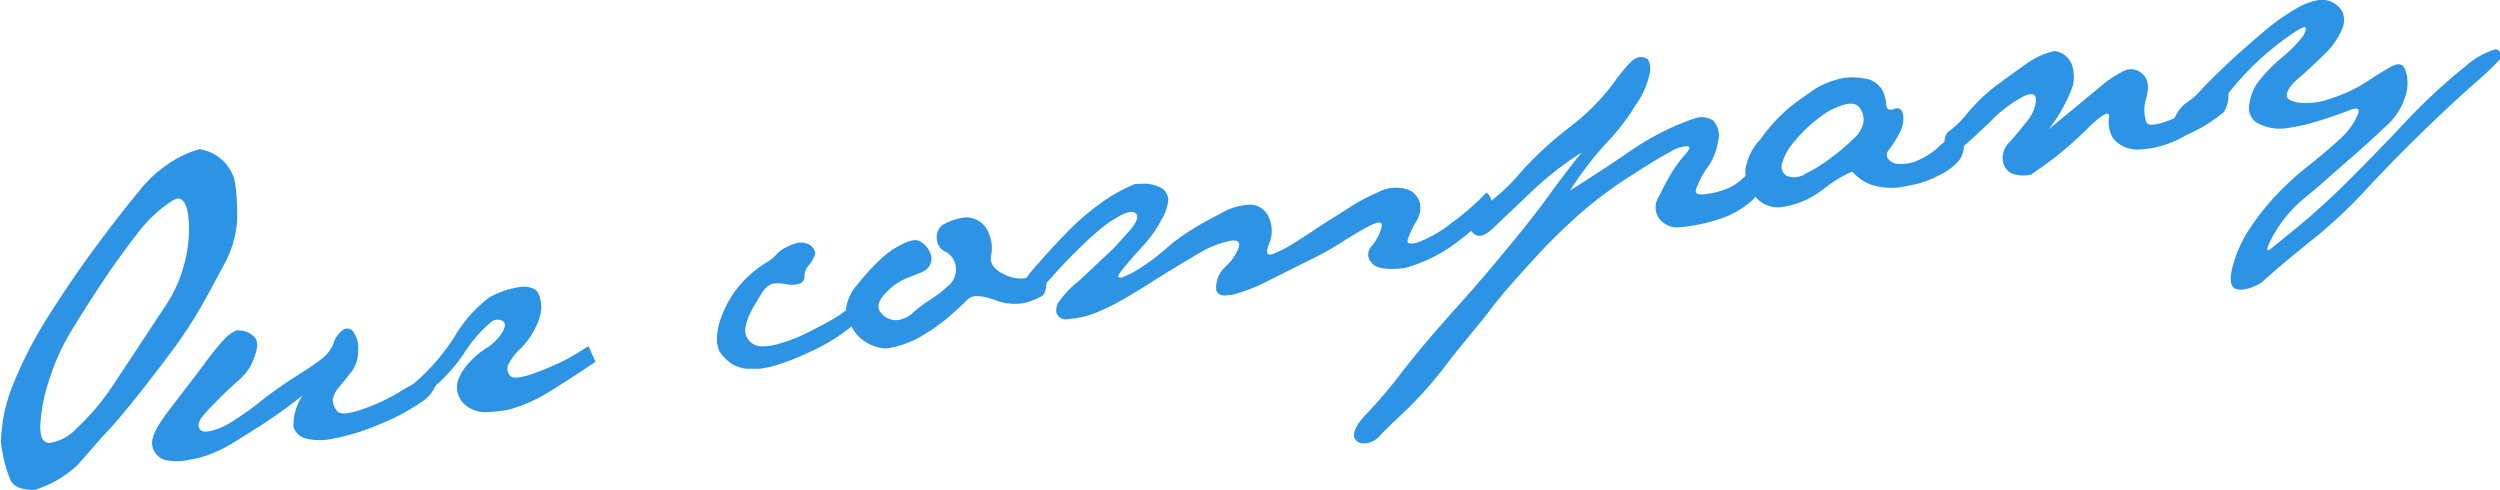 <?xml version="1.0"?>
<svg xmlns="http://www.w3.org/2000/svg" viewBox="0 0 131.19 25.71"><defs><style>.cls-1{fill:#2d93e4;}</style></defs><g id="&#x30EC;&#x30A4;&#x30E4;&#x30FC;_2" data-name="&#x30EC;&#x30A4;&#x30E4;&#x30FC; 2"><g id="&#x30C7;&#x30B6;&#x30A4;&#x30F3;"><path class="cls-1" d="M.71,20.12a21.67,21.67,0,0,1,1.9-3.64c.81-1.28,1.65-2.51,2.54-3.7S6.76,10.67,7.32,10A6.66,6.66,0,0,1,9,8.49a5.46,5.46,0,0,1,1.46-.66,2.25,2.25,0,0,1,1.85,1.62,10.81,10.81,0,0,1,.13,2.18,5.51,5.51,0,0,1-.65,2.19c-.4.75-.81,1.52-1.26,2.31A23.32,23.32,0,0,1,9,18.45c-.56.75-1.15,1.52-1.77,2.3s-1.19,1.46-1.7,2S4.5,23.94,4,24.47a5.94,5.94,0,0,1-2.18,1.24c-.66,0-1.08-.15-1.27-.51a7.57,7.57,0,0,1-.5-2A8.51,8.51,0,0,1,.71,20.12Zm1.4,2.25c0,.59.16.88.5.87A2.4,2.4,0,0,0,4,22.5a12.67,12.67,0,0,0,2-2.39c.74-1.11,1.58-2.39,2.54-3.85a7.42,7.42,0,0,0,1.38-4.2c0-1.34-.32-1.86-.84-1.55A7,7,0,0,0,7.2,12.27c-.68.87-1.28,1.71-1.81,2.51s-1.07,1.64-1.6,2.51A11.51,11.51,0,0,0,2.56,20,9,9,0,0,0,2.11,22.37Z"/><path class="cls-1" d="M8.85,21.55c.82-1.07,1.46-1.9,1.9-2.49a14.07,14.07,0,0,1,1-1.24,2,2,0,0,1,.65-.48,1.63,1.63,0,0,1,.52.06,1.21,1.21,0,0,1,.44.3c.17.17.19.49,0,1a2.7,2.7,0,0,1-.84,1.26c-.42.37-.77.7-1.06,1s-.55.55-.77.81-.31.48-.25.66.22.25.51.21a3.72,3.72,0,0,0,1.09-.43A15.07,15.07,0,0,0,13.75,21c.65-.5,1.25-.92,1.79-1.26s1-.64,1.3-.88a1.88,1.88,0,0,0,.66-.84,1.37,1.37,0,0,1,.48-.69.37.37,0,0,1,.55.07,1.4,1.4,0,0,1,.26,1,1.77,1.77,0,0,1-.33,1.09l-.65.81a1.34,1.34,0,0,0-.35.67,1,1,0,0,0,.22.59c.16.22.67.17,1.52-.15A9.9,9.9,0,0,0,21,20.55a6.79,6.79,0,0,1,1.5-.72l.39.33a2,2,0,0,1-.87,1,11.16,11.16,0,0,1-2.14,1.12,11.4,11.4,0,0,1-2.41.74A3.16,3.16,0,0,1,16,23a.92.92,0,0,1-.6-.6,2.82,2.82,0,0,1,.48-1.65c-.76.6-1.43,1.08-2,1.45s-1.13.72-1.7,1.07a6.78,6.78,0,0,1-1.83.78l-.52.1a2.94,2.94,0,0,1-1.11,0A.93.93,0,0,1,8,23.42s0,0,0,0C7.9,23,8.2,22.41,8.85,21.55Z"/><path class="cls-1" d="M21.56,20.26a11.06,11.06,0,0,0,2.29-2.59,7,7,0,0,1,1.84-2.07,4.57,4.57,0,0,1,1.61-.54,1.24,1.24,0,0,1,.62.06.57.57,0,0,1,.38.4,1.77,1.77,0,0,1,.1.71,2.73,2.73,0,0,1-.32,1,3.89,3.89,0,0,1-.77,1.07,2.75,2.75,0,0,0-.62.8.54.54,0,0,0,.07.61q.21.27,1.35-.15a15.37,15.37,0,0,0,1.65-.72c.35-.2.73-.42,1.12-.68l.37.83c-.87.58-1.65,1.09-2.33,1.51a8.55,8.55,0,0,1-2.22,1,9.46,9.46,0,0,1-1.24.13,1.71,1.71,0,0,1-.84-.23,1.31,1.31,0,0,1-.56-.65,1.14,1.14,0,0,1,0-.85,2.64,2.64,0,0,1,.57-.88,4.22,4.22,0,0,1,.89-.75,2.67,2.67,0,0,0,.8-.77c.2-.31.23-.52.08-.64a.54.54,0,0,0-.58,0,7,7,0,0,0-1.5,1.73,9,9,0,0,1-2.43,2.39Z"/><path class="cls-1" d="M42.72,13.09a.36.36,0,0,1,0,.39,1.67,1.67,0,0,1-.3.47.79.79,0,0,0-.2.54.39.39,0,0,1-.31.41,1.61,1.61,0,0,1-.73,0,1.7,1.7,0,0,0-.68,0,1.23,1.23,0,0,0-.57.56c-.2.32-.38.61-.52.89a2.89,2.89,0,0,0-.29.82.82.82,0,0,0,.17.68.89.89,0,0,0,.58.32,2.92,2.92,0,0,0,1-.13,8.43,8.43,0,0,0,1.29-.48c.43-.21.85-.42,1.25-.65a5.78,5.78,0,0,0,.87-.54c.18-.14.37-.08.59.19a.8.8,0,0,1-.27.64c-.17.13-.4.3-.71.51a9.91,9.91,0,0,1-1,.57c-.35.17-.74.35-1.17.53a10.42,10.42,0,0,1-1.43.47l-.41.07H39.2a1.75,1.75,0,0,1-.75-.23,2.24,2.24,0,0,1-.73-.74l-.09-.36a3.09,3.09,0,0,1,.15-1.17,5.71,5.71,0,0,1,.57-1.24,5.23,5.23,0,0,1,.9-1.09,5.75,5.75,0,0,1,.94-.73,2,2,0,0,0,.54-.42,1.6,1.6,0,0,1,.5-.38,2.24,2.24,0,0,1,.7-.26,1,1,0,0,1,.47.07A.67.67,0,0,1,42.72,13.09Z"/><path class="cls-1" d="M46.25,16.44a1,1,0,0,0,.84.36,1.49,1.49,0,0,0,.82-.39,6.57,6.57,0,0,1,.87-.66,7,7,0,0,0,1-.77,1.08,1.08,0,0,0,.37-1,1,1,0,0,0-.53-.77.76.76,0,0,1-.46-.71.78.78,0,0,1,.32-.71,3.15,3.15,0,0,1,1.16-.38,1.25,1.25,0,0,1,1.19.7,2,2,0,0,1,.18,1.3q-.12.63.72,1a1.78,1.78,0,0,0,1.43.1q.59-.25.75.27c0,.39-.08.64-.21.74a3.67,3.67,0,0,1-.86.36,2.8,2.8,0,0,1-1.69-.16c-.69-.24-1.15-.24-1.38,0s-.6.58-1.09,1a10.1,10.1,0,0,1-1.47,1,5,5,0,0,1-1.74.57A2.28,2.28,0,0,1,45,17.6a2.76,2.76,0,0,1-.61-1.36A2.34,2.34,0,0,1,45,14.93a11,11,0,0,1,1.18-1.3,4.71,4.71,0,0,1,1.21-.84c.42-.21.74-.24.95-.09a1.19,1.19,0,0,1,.47.57.71.71,0,0,1,0,.62.83.83,0,0,1-.43.39l-.85.34a3.07,3.07,0,0,0-1.1.81C46.06,15.83,46,16.16,46.25,16.44Z"/><path class="cls-1" d="M54.92,14.84c-.54.63-.89.92-1,.87a.59.59,0,0,1-.36-.39.68.68,0,0,1,.08-.43,8.73,8.73,0,0,1,.83-1.05c.48-.55,1-1.12,1.57-1.7a13,13,0,0,1,1.74-1.49,8.43,8.43,0,0,1,1.8-1l.27,0a1.89,1.89,0,0,1,1.12.23.8.8,0,0,1,.34.59,2.42,2.42,0,0,1-.33,1,6.33,6.33,0,0,1-1,1.43c-.44.48-.8.9-1.08,1.24s-.3.48,0,.41A5.12,5.12,0,0,0,59.93,14a10.84,10.84,0,0,0,1.31-1,9.83,9.83,0,0,1,1.25-.92c.45-.29,1-.58,1.61-.9a3.21,3.21,0,0,1,1.56-.44,1.07,1.07,0,0,1,.93.69,1.67,1.67,0,0,1,0,1.37c-.19.48-.11.66.25.51a6.9,6.9,0,0,0,1.23-.66c.46-.29.87-.56,1.24-.81L70.64,11a10.3,10.3,0,0,1,1.67-.91,2,2,0,0,1,1.47-.17,1,1,0,0,1,.72.7,1.29,1.29,0,0,1-.18,1,5.23,5.23,0,0,0-.44.92c-.08.25.11.31.54.17a6.43,6.43,0,0,0,1.74-1A13.77,13.77,0,0,0,78,10.11a.53.53,0,0,1,.24.35.87.87,0,0,1-.09.47,5.27,5.27,0,0,1-1.45,1.59,8.09,8.09,0,0,1-3,1.55q-1.44.16-1.74-.3a.61.61,0,0,1,0-.83,2.74,2.74,0,0,0,.52-.94c.12-.37-.08-.42-.61-.15a16.78,16.78,0,0,0-1.47.87,17.11,17.11,0,0,1-1.82,1L66.42,14.8a8.57,8.57,0,0,1-1.8.68h-.08c-.42.07-.66,0-.72-.28A1.49,1.49,0,0,1,64.3,14,2.63,2.63,0,0,0,65,13c.11-.33-.08-.45-.55-.34a5,5,0,0,0-1.34.52c-.42.24-1,.59-1.68,1s-1.4.89-2.1,1.3a12.26,12.26,0,0,1-1.7.88,4.57,4.57,0,0,1-1,.31l-.67.09a.54.54,0,0,1-.45-.21c-.12-.15-.11-.36,0-.63a5,5,0,0,1,1.07-1.15c.57-.51,1.06-1,1.48-1.38s.81-.83,1.19-1.26.51-.74.38-.9-.39-.15-.8.06a6.61,6.61,0,0,0-1.29.9c-.45.39-1.1,1-1.93,1.89Z"/><path class="cls-1" d="M77.89,10.8a9.36,9.36,0,0,0,1.84-1.68,18.87,18.87,0,0,1,2.59-2.41,11.89,11.89,0,0,0,2.34-2.33,8.51,8.51,0,0,1,1-1.21A1,1,0,0,1,86,3a.74.74,0,0,1,.39.06c.15.07.22.3.2.7a4.57,4.57,0,0,1-.78,1.79,11.44,11.44,0,0,1-1.48,1.92A17.84,17.84,0,0,0,82.39,10c1.21-.77,2.19-1.41,2.92-1.91a14.4,14.4,0,0,1,2-1.2,11.81,11.81,0,0,1,1.58-.66,1.09,1.09,0,0,1,1,.09,1.12,1.12,0,0,1,.27,1.08,3.19,3.19,0,0,1-.63,1.49A4.76,4.76,0,0,0,89,9.94c-.08.24.15.32.68.22a3.92,3.92,0,0,0,1.28-.42A3.89,3.89,0,0,0,91.81,9q.41-.49.72,0a1.9,1.9,0,0,1-.66,1.58,4.8,4.8,0,0,1-1.93,1,8.56,8.56,0,0,1-1.89.35,1.17,1.17,0,0,1-1-.49,1,1,0,0,1,0-1.12c.2-.42.41-.81.63-1.19a6.73,6.73,0,0,1,.73-1c.27-.29.31-.44.13-.46a1.86,1.86,0,0,0-.91.31c-.43.22-1.08.62-1.94,1.17a23.44,23.44,0,0,0-2.44,1.77,30.32,30.32,0,0,0-2.67,2.58c-1,1.09-1.81,2-2.38,2.76S76.86,17.88,76,19a21.23,21.23,0,0,1-2.28,2.59c-.7.65-1.14,1.08-1.34,1.31a1.21,1.21,0,0,1-.66.36h-.08a.51.51,0,0,1-.59-.34v-.07c0-.26.17-.62.62-1.09a25.19,25.19,0,0,0,1.85-2.17c.72-.94,1.71-2.12,3-3.55s2.18-2.53,2.82-3.3,1.16-1.44,1.58-2S82,9.24,83,8a17.36,17.36,0,0,0-2.76,2.18L78.32,12c-.53.5-.92.5-1.18,0Q77,11.36,77.89,10.8Z"/><path class="cls-1" d="M92.38,7.31A8.82,8.82,0,0,1,94,5.56c.53-.41,1-.71,1.25-.9a4.9,4.9,0,0,1,1.31-.53,3.25,3.25,0,0,1,1.58.06,1.29,1.29,0,0,1,.62.51,1.89,1.89,0,0,1,.22.75c0,.28.16.37.41.27s.42,0,.48.31a1.54,1.54,0,0,1-.22,1,5.39,5.39,0,0,1-.51.81.39.39,0,0,0-.07.48.71.71,0,0,0,.59.28,2.12,2.12,0,0,0,1.06-.22,3.74,3.74,0,0,0,1-.66,1.73,1.73,0,0,1,.78-.47.45.45,0,0,1,.54.21,1.27,1.27,0,0,1-.27,1,3.26,3.26,0,0,1-1.08.77,5.22,5.22,0,0,1-1.18.44l-.55.11a3.46,3.46,0,0,1-1.71-.07A2.23,2.23,0,0,1,97.21,9a5.9,5.9,0,0,0-1.33.78,6.25,6.25,0,0,1-1.13.72,4.79,4.79,0,0,1-1.28.37,1.55,1.55,0,0,1-1.09-.29A2.21,2.21,0,0,1,91.58,9,2.93,2.93,0,0,1,92.38,7.31Zm1.89,0a3.06,3.06,0,0,0-.74,1.21.58.58,0,0,0,.23.71,1.09,1.09,0,0,0,1-.12,8.11,8.11,0,0,0,1.3-.81,10.13,10.13,0,0,0,1.18-1,1.6,1.6,0,0,0,.55-.88,1.1,1.1,0,0,0-.18-.73c-.15-.24-.43-.31-.83-.2a3.64,3.64,0,0,0-1.24.63A7.71,7.71,0,0,0,94.27,7.29Z"/><path class="cls-1" d="M102.29,6.88a5.43,5.43,0,0,0,1-1A9.56,9.56,0,0,1,105,4.31c.65-.48,1.17-.85,1.54-1.1a3.88,3.88,0,0,1,1.27-.53,1.1,1.1,0,0,1,.89.65,2.08,2.08,0,0,1,.08,1.15,8,8,0,0,1-1.28,2.31l2.75-2.27a5.62,5.62,0,0,1,1.25-.82.86.86,0,0,1,.93.18c.29.25.36.67.2,1.26a2,2,0,0,0,0,1.27c.12.26.74.14,1.84-.37a16.47,16.47,0,0,0,2.45-1.3,1.66,1.66,0,0,1-.22,1.14,8,8,0,0,1-2,1.22,5.2,5.2,0,0,1-2.58.75,1.63,1.63,0,0,1-1.22-.58,1.6,1.6,0,0,1-.23-1.08c.06-.41-.27-.26-1,.43a21.67,21.67,0,0,1-1.86,1.66c-.54.41-1,.71-1.22.88a1.78,1.78,0,0,1-1-.05.85.85,0,0,1-.49-.66,1.15,1.15,0,0,1,.36-1c.32-.35.62-.72.91-1.09a2,2,0,0,0,.47-1.09c0-.34-.19-.42-.64-.22a6.79,6.79,0,0,0-1.76,1.34c-.73.69-1.21,1.13-1.45,1.32A3,3,0,0,1,102,8.1C102,7.45,102.05,7,102.29,6.88Z"/><path class="cls-1" d="M115.51,4.71c.29-.31.74-.76,1.34-1.33s1.25-1.13,1.93-1.71A11.3,11.3,0,0,1,120.69.34a3.17,3.17,0,0,1,.9-.32,1.16,1.16,0,0,1,.53,0,1.26,1.26,0,0,1,.77.54,1.13,1.13,0,0,1,0,1,4.13,4.13,0,0,1-1,1.37c-.47.46-.9.86-1.29,1.19S120,4.78,120,5s.24.31.64.39a3.72,3.72,0,0,0,1.72-.24,7.81,7.81,0,0,0,1.9-.9,14.76,14.76,0,0,1,1.29-.79c.34-.17.57-.09.69.25a2.23,2.23,0,0,1,0,1.3,3.47,3.47,0,0,1-1,1.58c-.56.52-1.21,1.13-2,1.81s-1.49,1.33-2.22,1.92a6.89,6.89,0,0,0-1.71,2c-.41.73-.44,1-.08.68l1.38-1.12q.86-.71,1.92-1.71t3.37-3.42a31.29,31.29,0,0,1,3.5-3.29,4.19,4.19,0,0,1,1.54-.87.24.24,0,0,1,.25.22,1,1,0,0,1,0,.3,16.64,16.64,0,0,1-1.27,1.21c-.63.55-1.48,1.33-2.55,2.36s-2.1,2.08-3.1,3.15a25.85,25.85,0,0,1-3,2.81c-1,.8-1.87,1.53-2.6,2.19a2.51,2.51,0,0,1-.87.35,1,1,0,0,1-.42,0q-.51-.13-.21-1.23a6.6,6.6,0,0,1,.95-2.05,13,13,0,0,1,1.43-1.77,15.4,15.4,0,0,1,1.66-1.49q.86-.68,1.62-1.38A3.59,3.59,0,0,0,123.73,6c.11-.31,0-.38-.42-.22s-.92.34-1.59.55a10.61,10.61,0,0,1-1.75.4,2.44,2.44,0,0,1-1.38-.21.9.9,0,0,1-.56-1,2.56,2.56,0,0,1,.53-1.3A8.3,8.3,0,0,1,119.77,3a7.2,7.2,0,0,0,1-1A.92.92,0,0,0,121,1.5c0-.15-.23-.06-.7.26a16.3,16.3,0,0,0-1.52,1.18A15,15,0,0,0,117,4.82a6.28,6.28,0,0,1-3,1.87,1.84,1.84,0,0,1,.67-1.25A3.75,3.75,0,0,0,115.51,4.71Z"/></g></g></svg>
